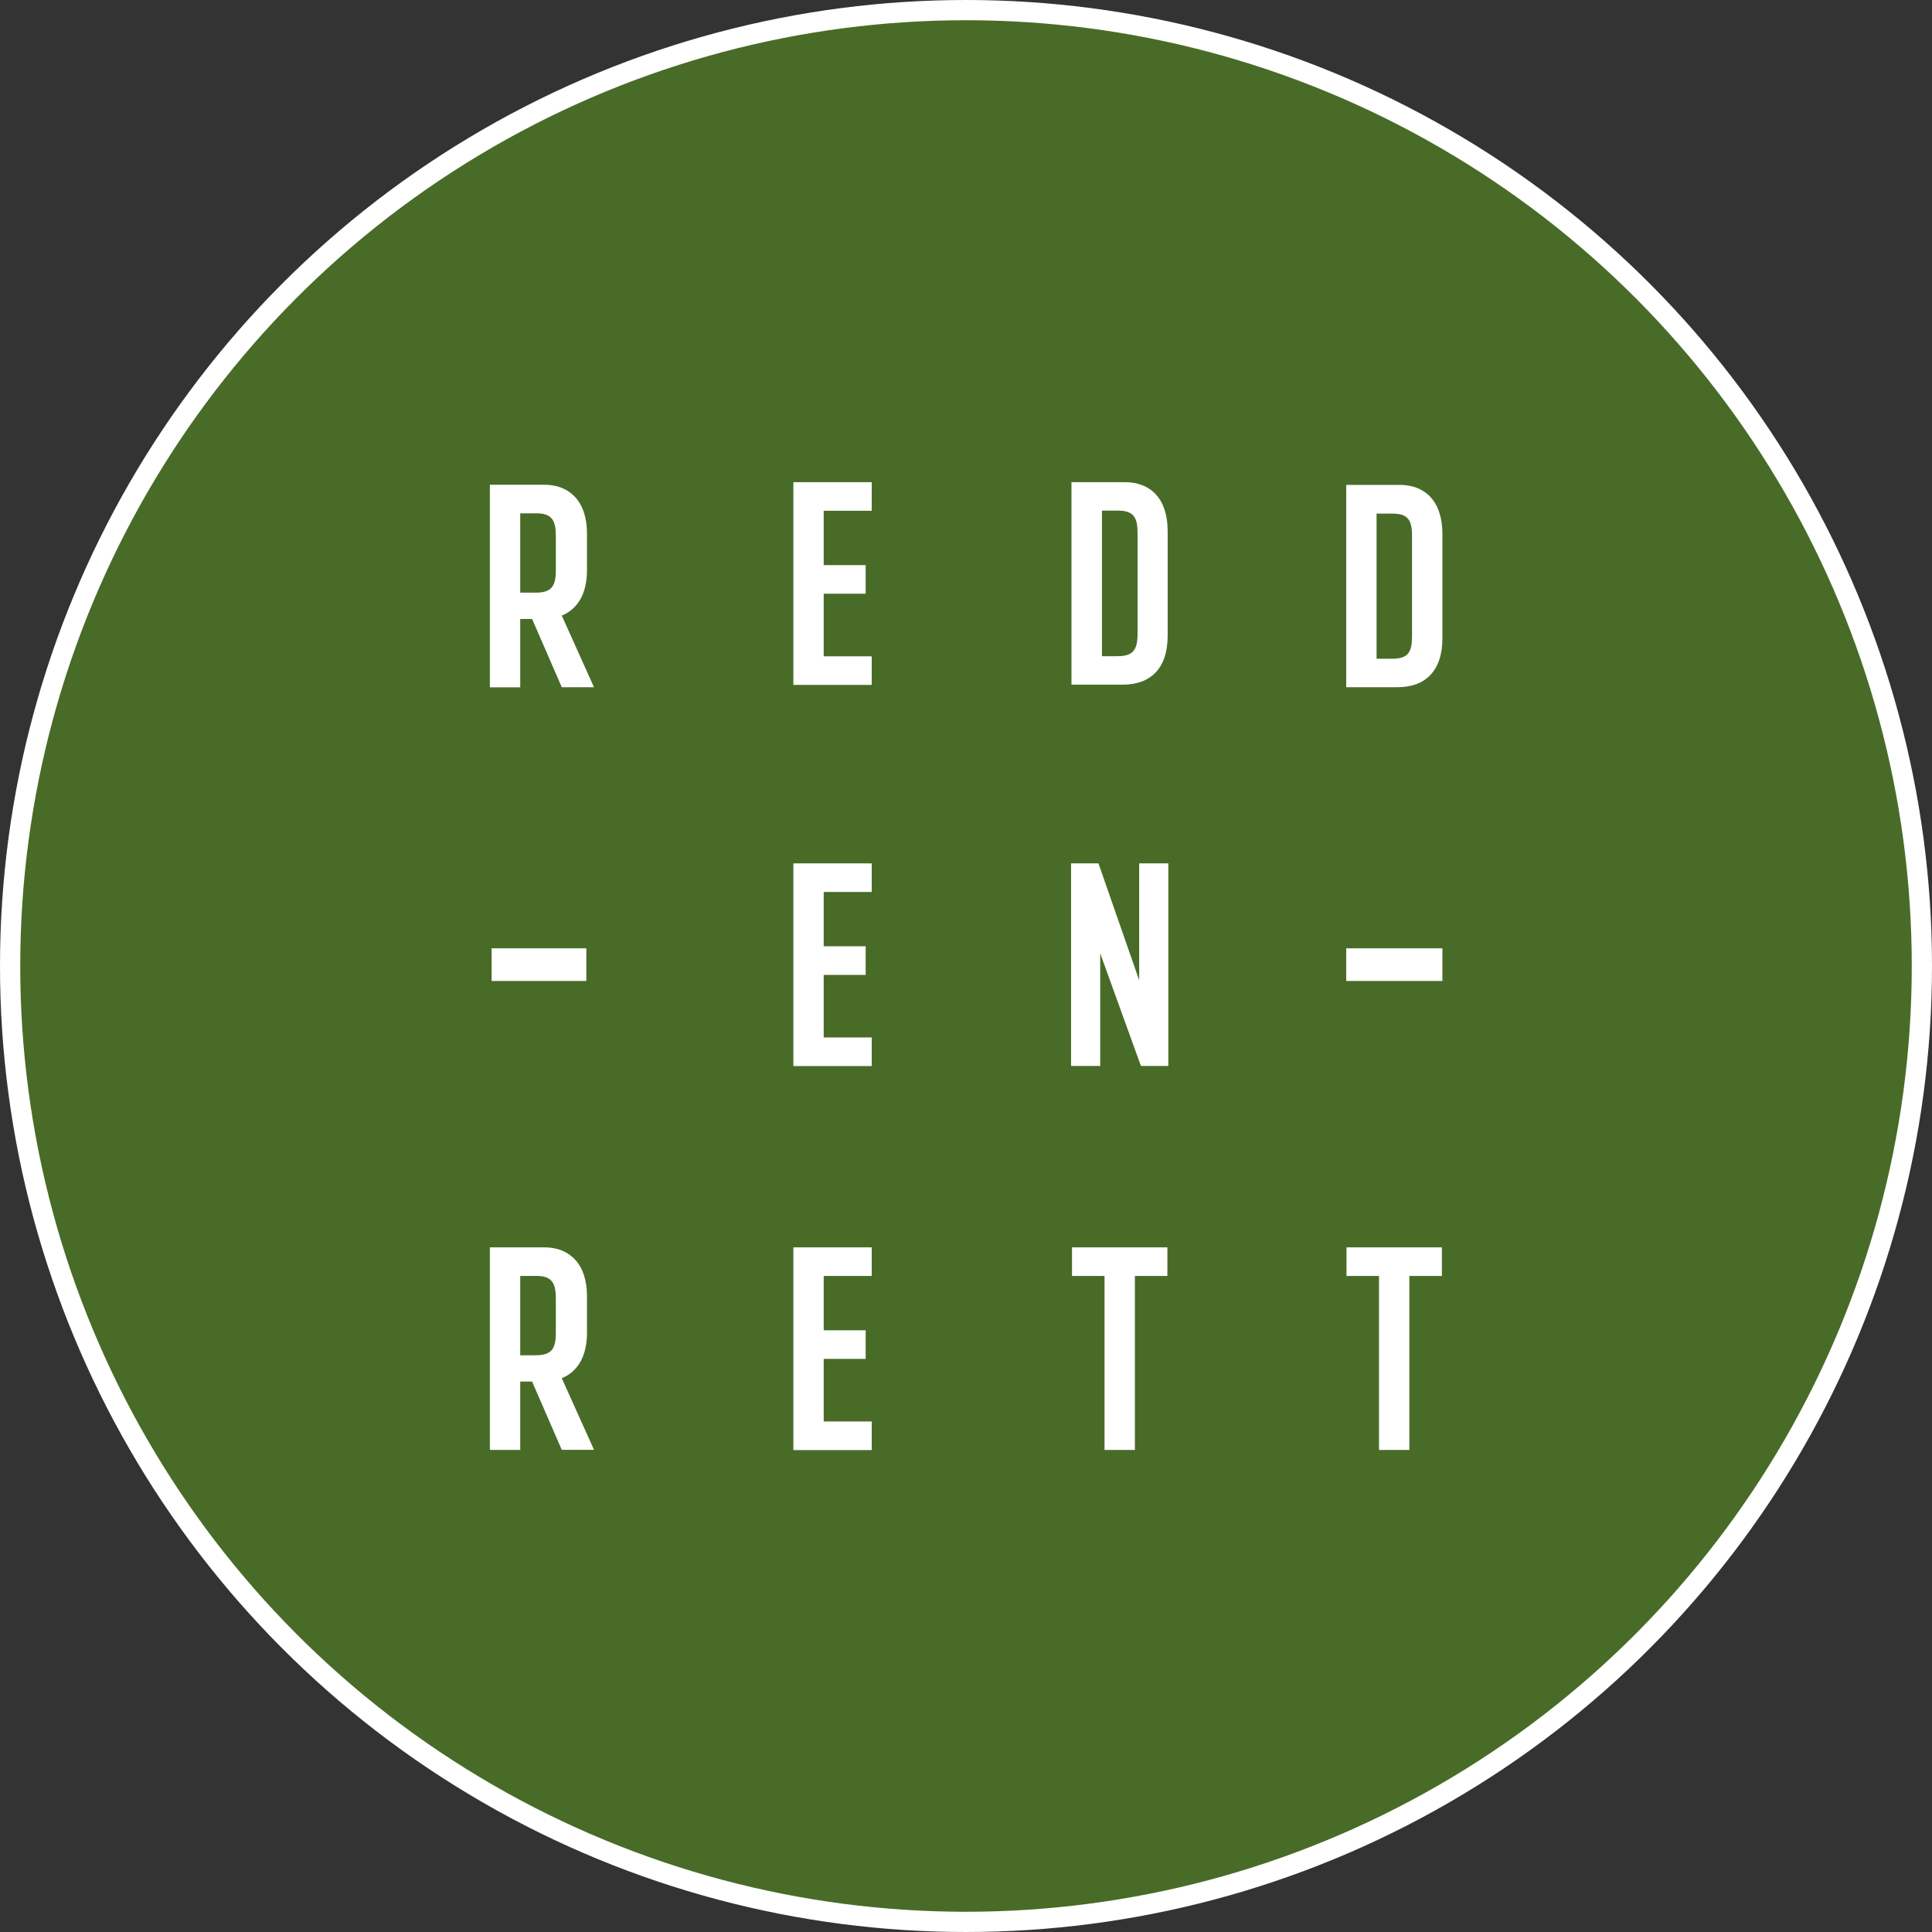 <svg xmlns="http://www.w3.org/2000/svg" width="334.227" height="334.227" viewBox="0 0 334.227 334.227">
  <rect x="0" y="0" width="334.227" height="334.227" fill="#333333" stroke="none"/>
  <g id="Design" transform="translate(1.75 1.75)">
    <g id="Group_5" data-name="Group 5" transform="translate(0 0)">
      <ellipse id="Ellipse_1" data-name="Ellipse 1" cx="165.363" cy="165.363" rx="165.363" ry="165.363" fill="#486c27" stroke="#fff" stroke-width="3.5"/>
      <path id="Path_15" data-name="Path 15" d="M108.41,48.21H117.7c4.317,0,7.35,2.777,7.35,8.447v18.13c0,5.67-2.987,8.447-7.77,8.447H108.41Zm5.273,4.947V78.31h2.683c2.777,0,3.477-1.167,3.477-3.9V57.03c0-2.567-.583-3.9-3.313-3.9h-2.847Z" transform="translate(75.2 33.457)" fill="#fff"/>
      <path id="Path_16" data-name="Path 16" d="M108.38,76.47h4.737l7.047,20.23V76.47h5.04v35.047h-4.737L113.42,92.033v19.483h-5.04Z" transform="translate(75.16 71.137)" fill="#fff"/>
      <path id="Path_17" data-name="Path 17" d="M72.593,128.157H70.54v11.83H65.29V104.94h9.45c4.247,0,7.35,2.777,7.35,8.447v6.3c0,4.153-1.633,6.767-4.363,7.887l5.577,12.39H77.727Zm-2.053-18.27v13.72h2.683c2.777,0,3.477-1.167,3.477-3.9v-5.927c0-2.567-.63-3.9-3.313-3.9Z" transform="translate(17.707 109.097)" fill="#fff"/>
      <path id="Path_18" data-name="Path 18" d="M108.45,104.94h16.5v4.947h-5.623v30.1h-5.25v-30.1H108.45V104.94Z" transform="translate(75.253 109.097)" fill="#fff"/>
      <path id="Path_19" data-name="Path 19" d="M128.8,104.94h16.5v4.947h-5.623v30.1h-5.25v-30.1H128.8Z" transform="translate(102.387 109.097)" fill="#fff"/>
      <rect id="Rectangle_32" data-name="Rectangle 32" width="16.637" height="5.647" transform="translate(231.14 162.307)" fill="#fff"/>
      <rect id="Rectangle_33" data-name="Rectangle 33" width="16.38" height="5.647" transform="translate(83.3 162.307)" fill="#fff"/>
      <path id="Path_20" data-name="Path 20" d="M128.78,48.41h9.287c4.293,0,7.35,2.777,7.35,8.447V74.963c0,5.67-2.987,8.447-7.77,8.447H128.78v-35Zm5.25,4.947v25.13h2.683c2.777,0,3.453-1.143,3.453-3.873V57.253c0-2.567-.583-3.873-3.313-3.873H134.03Z" transform="translate(102.36 33.723)" fill="#fff"/>
      <path id="Path_21" data-name="Path 21" d="M72.593,71.617H70.54v11.83H65.29V48.4h9.45c4.247,0,7.35,2.777,7.35,8.447v6.3c0,4.153-1.633,6.767-4.363,7.887L83.3,83.423H77.727ZM70.54,53.347v13.72h2.683c2.777,0,3.477-1.167,3.477-3.9V57.243c0-2.567-.63-3.9-3.313-3.9H70.54Z" transform="translate(17.707 33.71)" fill="#fff"/>
      <path id="Path_22" data-name="Path 22" d="M87.79,48.21h13.557v4.947H93.04v9.4H100.3v4.947H93.04V78.333h8.307V83.28H87.79Z" transform="translate(47.707 33.457)" fill="#fff"/>
      <path id="Path_23" data-name="Path 23" d="M87.79,76.47h13.557v4.947H93.04v9.4H100.3v4.947H93.04v10.827h8.307v4.947H87.79Z" transform="translate(47.707 71.137)" fill="#fff"/>
      <path id="Path_24" data-name="Path 24" d="M87.79,104.94h13.557v4.947H93.04v9.4H100.3v4.947H93.04v10.827h8.307v4.947H87.79Z" transform="translate(47.707 109.097)" fill="#fff"/>
    </g>
  </g>
</svg>
